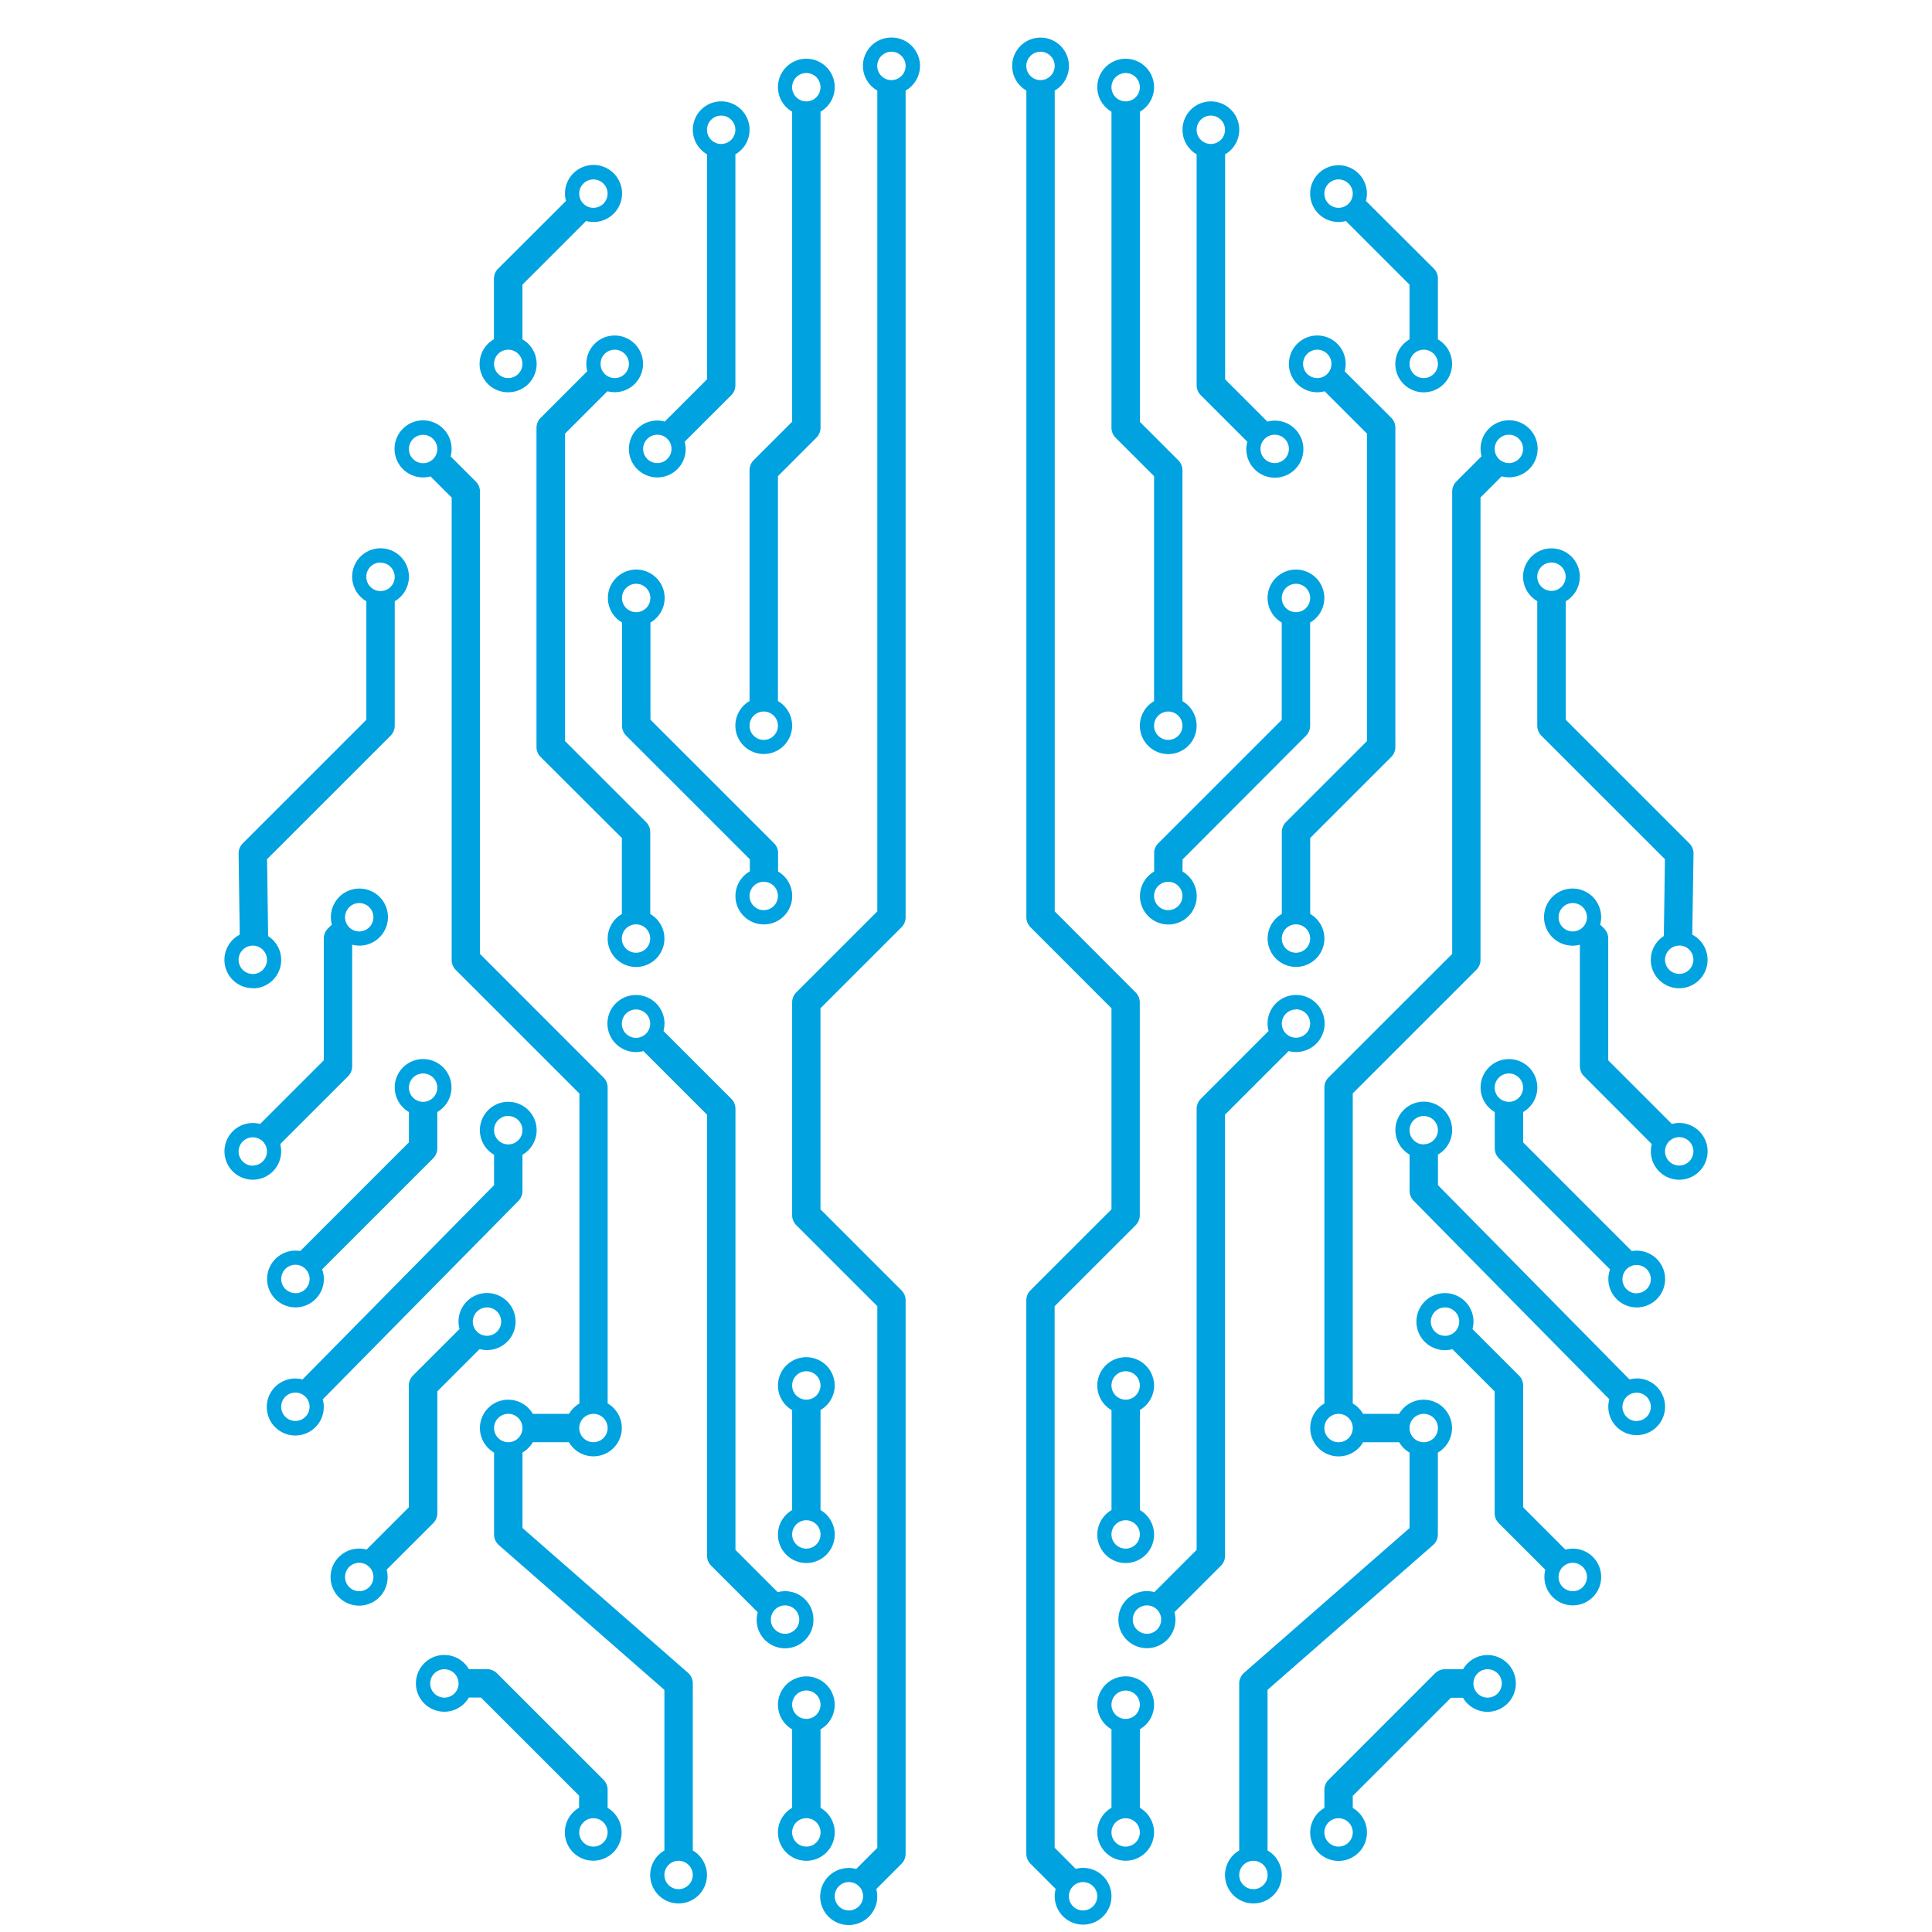 <svg xmlns="http://www.w3.org/2000/svg" width="64" height="64" viewBox="0 0 64 64">
  <defs>
    <style>
      .cls-1 {
        fill: #00a2e0;
        fill-rule: evenodd;
      }
    </style>
  </defs>
  <path id="形状_1" data-name="形状 1" class="cls-1" d="M14.349,50.458a0.47,0.47,0,0,0,.138-0.332V46.09l1.4-1.4a0.945,0.945,0,1,0-.665-0.665l-1.541,1.54a0.47,0.47,0,0,0-.138.332v4.035l-1.4,1.4a0.945,0.945,0,1,0,.665.665Zm1.783-7.148a0.47,0.47,0,1,1-.47.47A0.471,0.471,0,0,1,16.132,43.311Zm-4.232,9.4a0.47,0.47,0,1,1,.47-0.47A0.471,0.471,0,0,1,11.9,52.711Zm2.586-14.673v-1.2a0.94,0.94,0,1,0-.94,0v1.005l-3.6,3.6a0.94,0.94,0,1,0,.782.926,0.934,0.934,0,0,0-.057-0.32l3.681-3.68A0.47,0.47,0,0,0,14.486,38.038Zm-4.7,4.8a0.47,0.47,0,1,1,.47-0.47A0.471,0.471,0,0,1,9.785,42.84ZM14.016,36.5a0.47,0.47,0,1,1,.47-0.47A0.471,0.471,0,0,1,14.016,36.5Zm3.156,3.283a0.47,0.47,0,0,0,.135-0.33v-1.2a0.94,0.94,0,1,0-.94,0v1.007l-6.346,6.436a0.944,0.944,0,1,0,.67.66Zm-0.335-2.813a0.47,0.47,0,1,1-.47.47A0.471,0.471,0,0,1,16.837,36.965ZM9.785,47.071a0.47,0.47,0,1,1,.47-0.47A0.471,0.471,0,0,1,9.785,47.071Zm16.456-33.1-1.273,1.272a0.47,0.47,0,0,0-.138.332v7.648a0.94,0.94,0,1,0,.94,0V15.774L27.043,14.5a0.47,0.47,0,0,0,.138-0.332V3.7a0.94,0.94,0,1,0-.94,0V13.975ZM25.3,24.51a0.47,0.47,0,1,1,.47-0.47A0.471,0.471,0,0,1,25.3,24.51Zm1.41-22.091a0.47,0.47,0,1,1-.47.47A0.471,0.471,0,0,1,26.711,2.419ZM20.834,14.874a0.94,0.94,0,1,0,1.848-.242l1.541-1.54a0.469,0.469,0,0,0,.138-0.332V5.112a0.94,0.94,0,1,0-.94,0v7.453l-1.4,1.4A0.937,0.937,0,0,0,20.834,14.874ZM23.89,3.829a0.47,0.47,0,1,1-.47.47A0.471,0.471,0,0,1,23.89,3.829ZM21.774,14.4a0.47,0.47,0,1,1-.47.47A0.471,0.471,0,0,1,21.774,14.4ZM29.532,1.244A0.939,0.939,0,0,0,29.062,3V30.19l-2.683,2.683a0.47,0.47,0,0,0-.138.332v7.05a0.47,0.47,0,0,0,.138.332l2.683,2.682V61.212l-0.7.7a0.945,0.945,0,1,0,.665.665l0.835-.835A0.469,0.469,0,0,0,30,61.406V43.075a0.47,0.47,0,0,0-.138-0.332l-2.683-2.682V33.4l2.683-2.682A0.47,0.47,0,0,0,30,30.385V3A0.939,0.939,0,0,0,29.532,1.244ZM28.121,63.286a0.47,0.47,0,1,1,.47-0.47A0.471,0.471,0,0,1,28.121,63.286ZM29.532,2.654A0.47,0.47,0,1,1,30,2.184,0.471,0.471,0,0,1,29.532,2.654ZM27.651,60.7a0.94,0.94,0,0,0-.47-0.813v-2.6a0.94,0.94,0,1,0-.94,0v2.6A0.94,0.94,0,1,0,27.651,60.7ZM26.711,56a0.47,0.47,0,1,1-.47.47A0.471,0.471,0,0,1,26.711,56Zm0,5.17a0.47,0.47,0,1,1,.47-0.47A0.471,0.471,0,0,1,26.711,61.171Zm-3.761.127V55.766a0.47,0.47,0,0,0-.161-0.354l-5.481-4.795v-2.5a0.946,0.946,0,0,0,.343-0.343h1.195a0.939,0.939,0,1,0,1.283-1.283V36.025a0.469,0.469,0,0,0-.138-0.332L15.9,31.6V16.284a0.469,0.469,0,0,0-.138-0.332l-0.835-.835a0.945,0.945,0,1,0-.665.665l0.7,0.7V31.8a0.47,0.47,0,0,0,.138.332l4.094,4.093V46.493a0.946,0.946,0,0,0-.343.343H17.65a0.939,0.939,0,1,0-1.283,1.283v2.712a0.47,0.47,0,0,0,.16.354l5.482,4.795V61.3A0.94,0.94,0,1,0,22.949,61.3ZM14.016,15.344a0.47,0.47,0,1,1,.47-0.47A0.471,0.471,0,0,1,14.016,15.344Zm5.642,31.491a0.47,0.47,0,1,1-.47.47A0.471,0.471,0,0,1,19.658,46.836Zm-2.821.94a0.47,0.47,0,1,1,.47-0.47A0.471,0.471,0,0,1,16.837,47.776Zm5.642,14.806a0.47,0.47,0,1,1,.47-0.47A0.471,0.471,0,0,1,22.479,62.581Zm-2.351-2.693v-0.6a0.469,0.469,0,0,0-.138-0.332l-3.526-3.525a0.47,0.47,0,0,0-.332-0.138h-0.6a0.94,0.94,0,1,0,0,.94h0.4l3.251,3.25v0.4A0.94,0.94,0,1,0,20.128,59.888Zm-5.407-3.652a0.47,0.47,0,1,1,.47-0.47A0.471,0.471,0,0,1,14.721,56.236Zm4.937,4.935a0.47,0.47,0,1,1,.47-0.47A0.471,0.471,0,0,1,19.658,61.171ZM9.314,38.14A0.935,0.935,0,0,0,9.282,37.9l2.246-2.245a0.47,0.47,0,0,0,.138-0.332V31.294a0.945,0.945,0,1,0-.672-0.667l-0.13.13a0.47,0.47,0,0,0-.138.332v4.035L8.617,37.233A0.939,0.939,0,1,0,9.314,38.14ZM11.9,29.915a0.47,0.47,0,1,1-.47.47A0.471,0.471,0,0,1,11.9,29.915Zm-3.526,8.7a0.47,0.47,0,1,1,.47-0.47A0.471,0.471,0,0,1,8.374,38.61Zm0-5.875a0.939,0.939,0,0,0,.508-1.73L8.847,28.462l4.091-4.09a0.47,0.47,0,0,0,.138-0.332V19.917a0.94,0.94,0,1,0-.94,0v3.928L8.042,27.938a0.469,0.469,0,0,0-.138.339l0.038,2.685A0.939,0.939,0,0,0,8.374,32.735Zm4.231-14.1a0.47,0.47,0,1,1-.47.47A0.471,0.471,0,0,1,12.606,18.634ZM8.374,31.325a0.47,0.47,0,1,1-.47.47A0.471,0.471,0,0,1,8.374,31.325Zm17.4-2.458v-0.66l0,0a0.469,0.469,0,0,0-.133-0.273l-4.094-4.093V20.622a0.94,0.94,0,1,0-.94,0V24.04a0.47,0.47,0,0,0,.138.332l4.094,4.093v0.4A0.94,0.94,0,1,0,25.77,28.867Zm-4.7-8.588a0.47,0.47,0,1,1,.47-0.47A0.471,0.471,0,0,1,21.069,20.28ZM25.3,30.15a0.47,0.47,0,1,1,.47-0.47A0.471,0.471,0,0,1,25.3,30.15ZM27.651,45.9a0.94,0.94,0,1,0-1.41.813v3.31a0.94,0.94,0,1,0,.94,0V46.708A0.94,0.94,0,0,0,27.651,45.9ZM26.711,51.3a0.47,0.47,0,1,1,.47-0.47A0.471,0.471,0,0,1,26.711,51.3Zm0-4.935a0.47,0.47,0,1,1,.47-0.47A0.471,0.471,0,0,1,26.711,46.366Zm0.235,7.285a0.937,0.937,0,0,0-1.183-.907l-1.4-1.4V36.73a0.47,0.47,0,0,0-.138-0.332l-2.246-2.245a0.945,0.945,0,1,0-.665.665l2.108,2.108V51.536a0.47,0.47,0,0,0,.138.332l1.541,1.54A0.94,0.94,0,1,0,26.946,53.651ZM21.069,34.38a0.47,0.47,0,1,1,.47-0.47A0.471,0.471,0,0,1,21.069,34.38Zm4.467,19.271a0.47,0.47,0,1,1,.47.47A0.471,0.471,0,0,1,25.535,53.651Zm-8.7-40.657a0.939,0.939,0,0,0,.47-1.753V9.429l2.108-2.108a0.945,0.945,0,1,0-.665-0.665L16.5,8.9a0.47,0.47,0,0,0-.138.332v2.007A0.939,0.939,0,0,0,16.837,12.994Zm2.821-7.05a0.47,0.47,0,1,1-.47.47A0.471,0.471,0,0,1,19.658,5.944Zm-2.821,5.64a0.47,0.47,0,1,1-.47.47A0.471,0.471,0,0,1,16.837,11.584Zm2.586,0.47a0.933,0.933,0,0,0,.033.242l-1.245,1.245h0l-0.3.3a0.47,0.47,0,0,0-.138.332V24.745a0.47,0.47,0,0,0,.138.332L20.6,27.76v2.518a0.94,0.94,0,1,0,.94,0V27.565a0.47,0.47,0,0,0-.138-0.332L18.718,24.55V14.364l0.158-.158h0l1.245-1.245A0.939,0.939,0,1,0,19.423,12.054ZM21.069,30.62a0.47,0.47,0,1,1-.47.47A0.471,0.471,0,0,1,21.069,30.62ZM20.834,12.054a0.47,0.47,0,1,1-.47-0.47A0.471,0.471,0,0,1,20.834,12.054ZM52.1,51.3a0.934,0.934,0,0,0-.243.033l-1.4-1.4V45.9a0.47,0.47,0,0,0-.138-0.332l-1.541-1.54a0.945,0.945,0,1,0-.665.665l1.4,1.4v4.035a0.47,0.47,0,0,0,.138.332L51.192,52A0.94,0.94,0,1,0,52.1,51.3Zm-4.232-7.05a0.47,0.47,0,1,1,.47-0.47A0.471,0.471,0,0,1,47.868,44.251Zm4.232,8.46a0.47,0.47,0,1,1,.47-0.47A0.471,0.471,0,0,1,52.1,52.711ZM54.215,41.43a0.944,0.944,0,0,0-.159.014l-3.6-3.6V36.838a0.94,0.94,0,1,0-.94,0v1.2a0.47,0.47,0,0,0,.138.332l3.681,3.68A0.94,0.94,0,1,0,54.215,41.43ZM49.984,36.5a0.47,0.47,0,1,1,.47-0.47A0.471,0.471,0,0,1,49.984,36.5Zm4.232,6.345a0.47,0.47,0,1,1,.47-0.47A0.471,0.471,0,0,1,54.215,42.84Zm0,2.82a0.938,0.938,0,0,0-.236.031l-6.346-6.436V38.248a0.94,0.94,0,1,0-.94,0v1.2a0.47,0.47,0,0,0,.135.33l6.482,6.574A0.94,0.94,0,1,0,54.215,45.661Zm-7.053-7.755a0.47,0.47,0,1,1,.47-0.47A0.471,0.471,0,0,1,47.163,37.905Zm7.053,9.165a0.47,0.47,0,1,1,.47-0.47A0.471,0.471,0,0,1,54.215,47.071ZM36.819,3.7V14.169a0.47,0.47,0,0,0,.138.332l1.273,1.272v7.453a0.94,0.94,0,1,0,.94,0V15.579a0.47,0.47,0,0,0-.138-0.332L37.76,13.975V3.7A0.94,0.94,0,1,0,36.819,3.7ZM38.7,23.57a0.47,0.47,0,1,1-.47.47A0.471,0.471,0,0,1,38.7,23.57ZM37.289,2.419a0.47,0.47,0,1,1-.47.47A0.471,0.471,0,0,1,37.289,2.419ZM39.64,5.112v7.648a0.469,0.469,0,0,0,.138.332l1.541,1.54a0.945,0.945,0,1,0,.665-0.665l-1.4-1.4V5.112A0.94,0.94,0,1,0,39.64,5.112ZM42.226,14.4a0.47,0.47,0,1,1-.47.47A0.471,0.471,0,0,1,42.226,14.4ZM40.11,3.829a0.47,0.47,0,1,1-.47.47A0.471,0.471,0,0,1,40.11,3.829ZM35.879,61.876a0.938,0.938,0,0,0-.243.033l-0.7-.7V43.27l2.683-2.682a0.47,0.47,0,0,0,.138-0.332v-7.05a0.47,0.47,0,0,0-.138-0.332L34.939,30.19V3A0.94,0.94,0,1,0,34,3V30.385a0.47,0.47,0,0,0,.138.332L36.819,33.4v6.661l-2.683,2.682a0.47,0.47,0,0,0-.138.332V61.406a0.469,0.469,0,0,0,.138.332l0.835,0.835A0.94,0.94,0,1,0,35.879,61.876ZM34.468,2.654a0.47,0.47,0,1,1,.47-0.47A0.471,0.471,0,0,1,34.468,2.654Zm1.41,60.633a0.47,0.47,0,1,1,.47-0.47A0.471,0.471,0,0,1,35.879,63.286Zm2.351-6.815a0.94,0.94,0,1,0-1.41.813v2.6a0.94,0.94,0,1,0,.94,0v-2.6A0.94,0.94,0,0,0,38.23,56.471Zm-0.94,4.7a0.47,0.47,0,1,1,.47-0.47A0.471,0.471,0,0,1,37.289,61.171Zm0-4.23a0.47,0.47,0,1,1,.47-0.47A0.471,0.471,0,0,1,37.289,56.941Zm4.7,4.357V55.979l5.481-4.795a0.47,0.47,0,0,0,.161-0.354V48.119a0.939,0.939,0,1,0-1.283-1.283H45.155a0.946,0.946,0,0,0-.343-0.343V36.22l4.094-4.093a0.47,0.47,0,0,0,.138-0.332V16.479l0.7-.7a0.945,0.945,0,1,0-.665-0.665l-0.835.835a0.469,0.469,0,0,0-.138.332V31.6L44.01,35.693a0.469,0.469,0,0,0-.138.332V46.493a0.939,0.939,0,1,0,1.283,1.283H46.35a0.946,0.946,0,0,0,.343.343v2.5l-5.481,4.795a0.47,0.47,0,0,0-.161.354V61.3A0.94,0.94,0,1,0,41.991,61.3ZM49.984,14.4a0.47,0.47,0,1,1-.47.47A0.471,0.471,0,0,1,49.984,14.4ZM44.342,47.776a0.47,0.47,0,1,1,.47-0.47A0.471,0.471,0,0,1,44.342,47.776Zm2.821-.94a0.47,0.47,0,1,1-.47.47A0.471,0.471,0,0,1,47.163,46.836ZM41.521,62.581a0.47,0.47,0,1,1,.47-0.47A0.471,0.471,0,0,1,41.521,62.581Zm7.758-7.755a0.94,0.94,0,0,0-.813.47h-0.6a0.47,0.47,0,0,0-.332.138L44.01,58.959a0.469,0.469,0,0,0-.138.332v0.6a0.94,0.94,0,1,0,.94,0v-0.4l3.251-3.25h0.4A0.94,0.94,0,1,0,49.279,54.826Zm-4.937,6.345a0.47,0.47,0,1,1,.47-0.47A0.471,0.471,0,0,1,44.342,61.171Zm4.937-4.935a0.47,0.47,0,1,1,.47-0.47A0.471,0.471,0,0,1,49.279,56.236ZM55.626,37.2a0.934,0.934,0,0,0-.243.033l-2.108-2.108V31.09a0.47,0.47,0,0,0-.138-0.332l-0.13-.13a0.946,0.946,0,1,0-.672.667V35.32a0.47,0.47,0,0,0,.138.332L54.718,37.9A0.94,0.94,0,1,0,55.626,37.2ZM52.1,30.855a0.47,0.47,0,1,1,.47-0.47A0.471,0.471,0,0,1,52.1,30.855Zm3.526,7.755a0.47,0.47,0,1,1,.47-0.47A0.471,0.471,0,0,1,55.626,38.61ZM50.454,19.1a0.94,0.94,0,0,0,.47.813V24.04a0.47,0.47,0,0,0,.138.332l4.091,4.09-0.036,2.544a0.94,0.94,0,1,0,.941-0.044L56.1,28.276a0.47,0.47,0,0,0-.138-0.339l-4.094-4.093V19.917A0.94,0.94,0,1,0,50.454,19.1Zm5.172,12.221a0.47,0.47,0,1,1-.47.47A0.471,0.471,0,0,1,55.626,31.325ZM51.394,18.634a0.47,0.47,0,1,1-.47.47A0.471,0.471,0,0,1,51.394,18.634Zm-8.131,5.738A0.47,0.47,0,0,0,43.4,24.04V20.622a0.94,0.94,0,1,0-.94,0v3.223l-4.094,4.093a0.469,0.469,0,0,0-.133.273l0,0v0.66a0.94,0.94,0,1,0,.94,0v-0.4Zm-0.332-5.033a0.47,0.47,0,1,1-.47.47A0.471,0.471,0,0,1,42.931,19.339ZM38.7,30.15a0.47,0.47,0,1,1,.47-0.47A0.471,0.471,0,0,1,38.7,30.15ZM38.23,45.9a0.94,0.94,0,1,0-1.41.813v3.31a0.94,0.94,0,1,0,.94,0V46.708A0.94,0.94,0,0,0,38.23,45.9ZM37.289,51.3a0.47,0.47,0,1,1,.47-0.47A0.471,0.471,0,0,1,37.289,51.3Zm0-4.935a0.47,0.47,0,1,1,.47-0.47A0.471,0.471,0,0,1,37.289,46.366Zm3.291,5.17V36.925l2.108-2.108a0.945,0.945,0,1,0-.665-0.665L39.778,36.4a0.47,0.47,0,0,0-.138.332V51.341l-1.4,1.4a0.945,0.945,0,1,0,.665.665l1.541-1.54A0.47,0.47,0,0,0,40.581,51.536Zm2.351-18.1a0.47,0.47,0,1,1-.47.47A0.471,0.471,0,0,1,42.931,33.44ZM37.995,54.121a0.47,0.47,0,1,1,.47-0.47A0.471,0.471,0,0,1,37.995,54.121ZM44.342,7.354a0.936,0.936,0,0,0,.242-0.033l2.108,2.108v1.813a0.94,0.94,0,1,0,.94,0V9.234A0.47,0.47,0,0,0,47.5,8.9L45.249,6.656A0.94,0.94,0,1,0,44.342,7.354Zm2.821,4.23a0.47,0.47,0,1,1-.47.47A0.471,0.471,0,0,1,47.163,11.584Zm-2.821-5.64a0.47,0.47,0,1,1-.47.47A0.471,0.471,0,0,1,44.342,5.944Zm-0.705,7.05a0.934,0.934,0,0,0,.243-0.033l1.245,1.245h0l0.158,0.158V24.55L42.6,27.232a0.47,0.47,0,0,0-.138.332v2.712a0.94,0.94,0,1,0,.94,0V27.76l2.683-2.682a0.47,0.47,0,0,0,.138-0.332V14.169a0.47,0.47,0,0,0-.138-0.332l-0.3-.3h0L44.544,12.3A0.94,0.94,0,1,0,43.637,12.994ZM42.931,31.56a0.47,0.47,0,1,1,.47-0.47A0.471,0.471,0,0,1,42.931,31.56Zm0.705-19.976a0.47,0.47,0,1,1-.47.47A0.471,0.471,0,0,1,43.637,11.584Z"/>
</svg>
